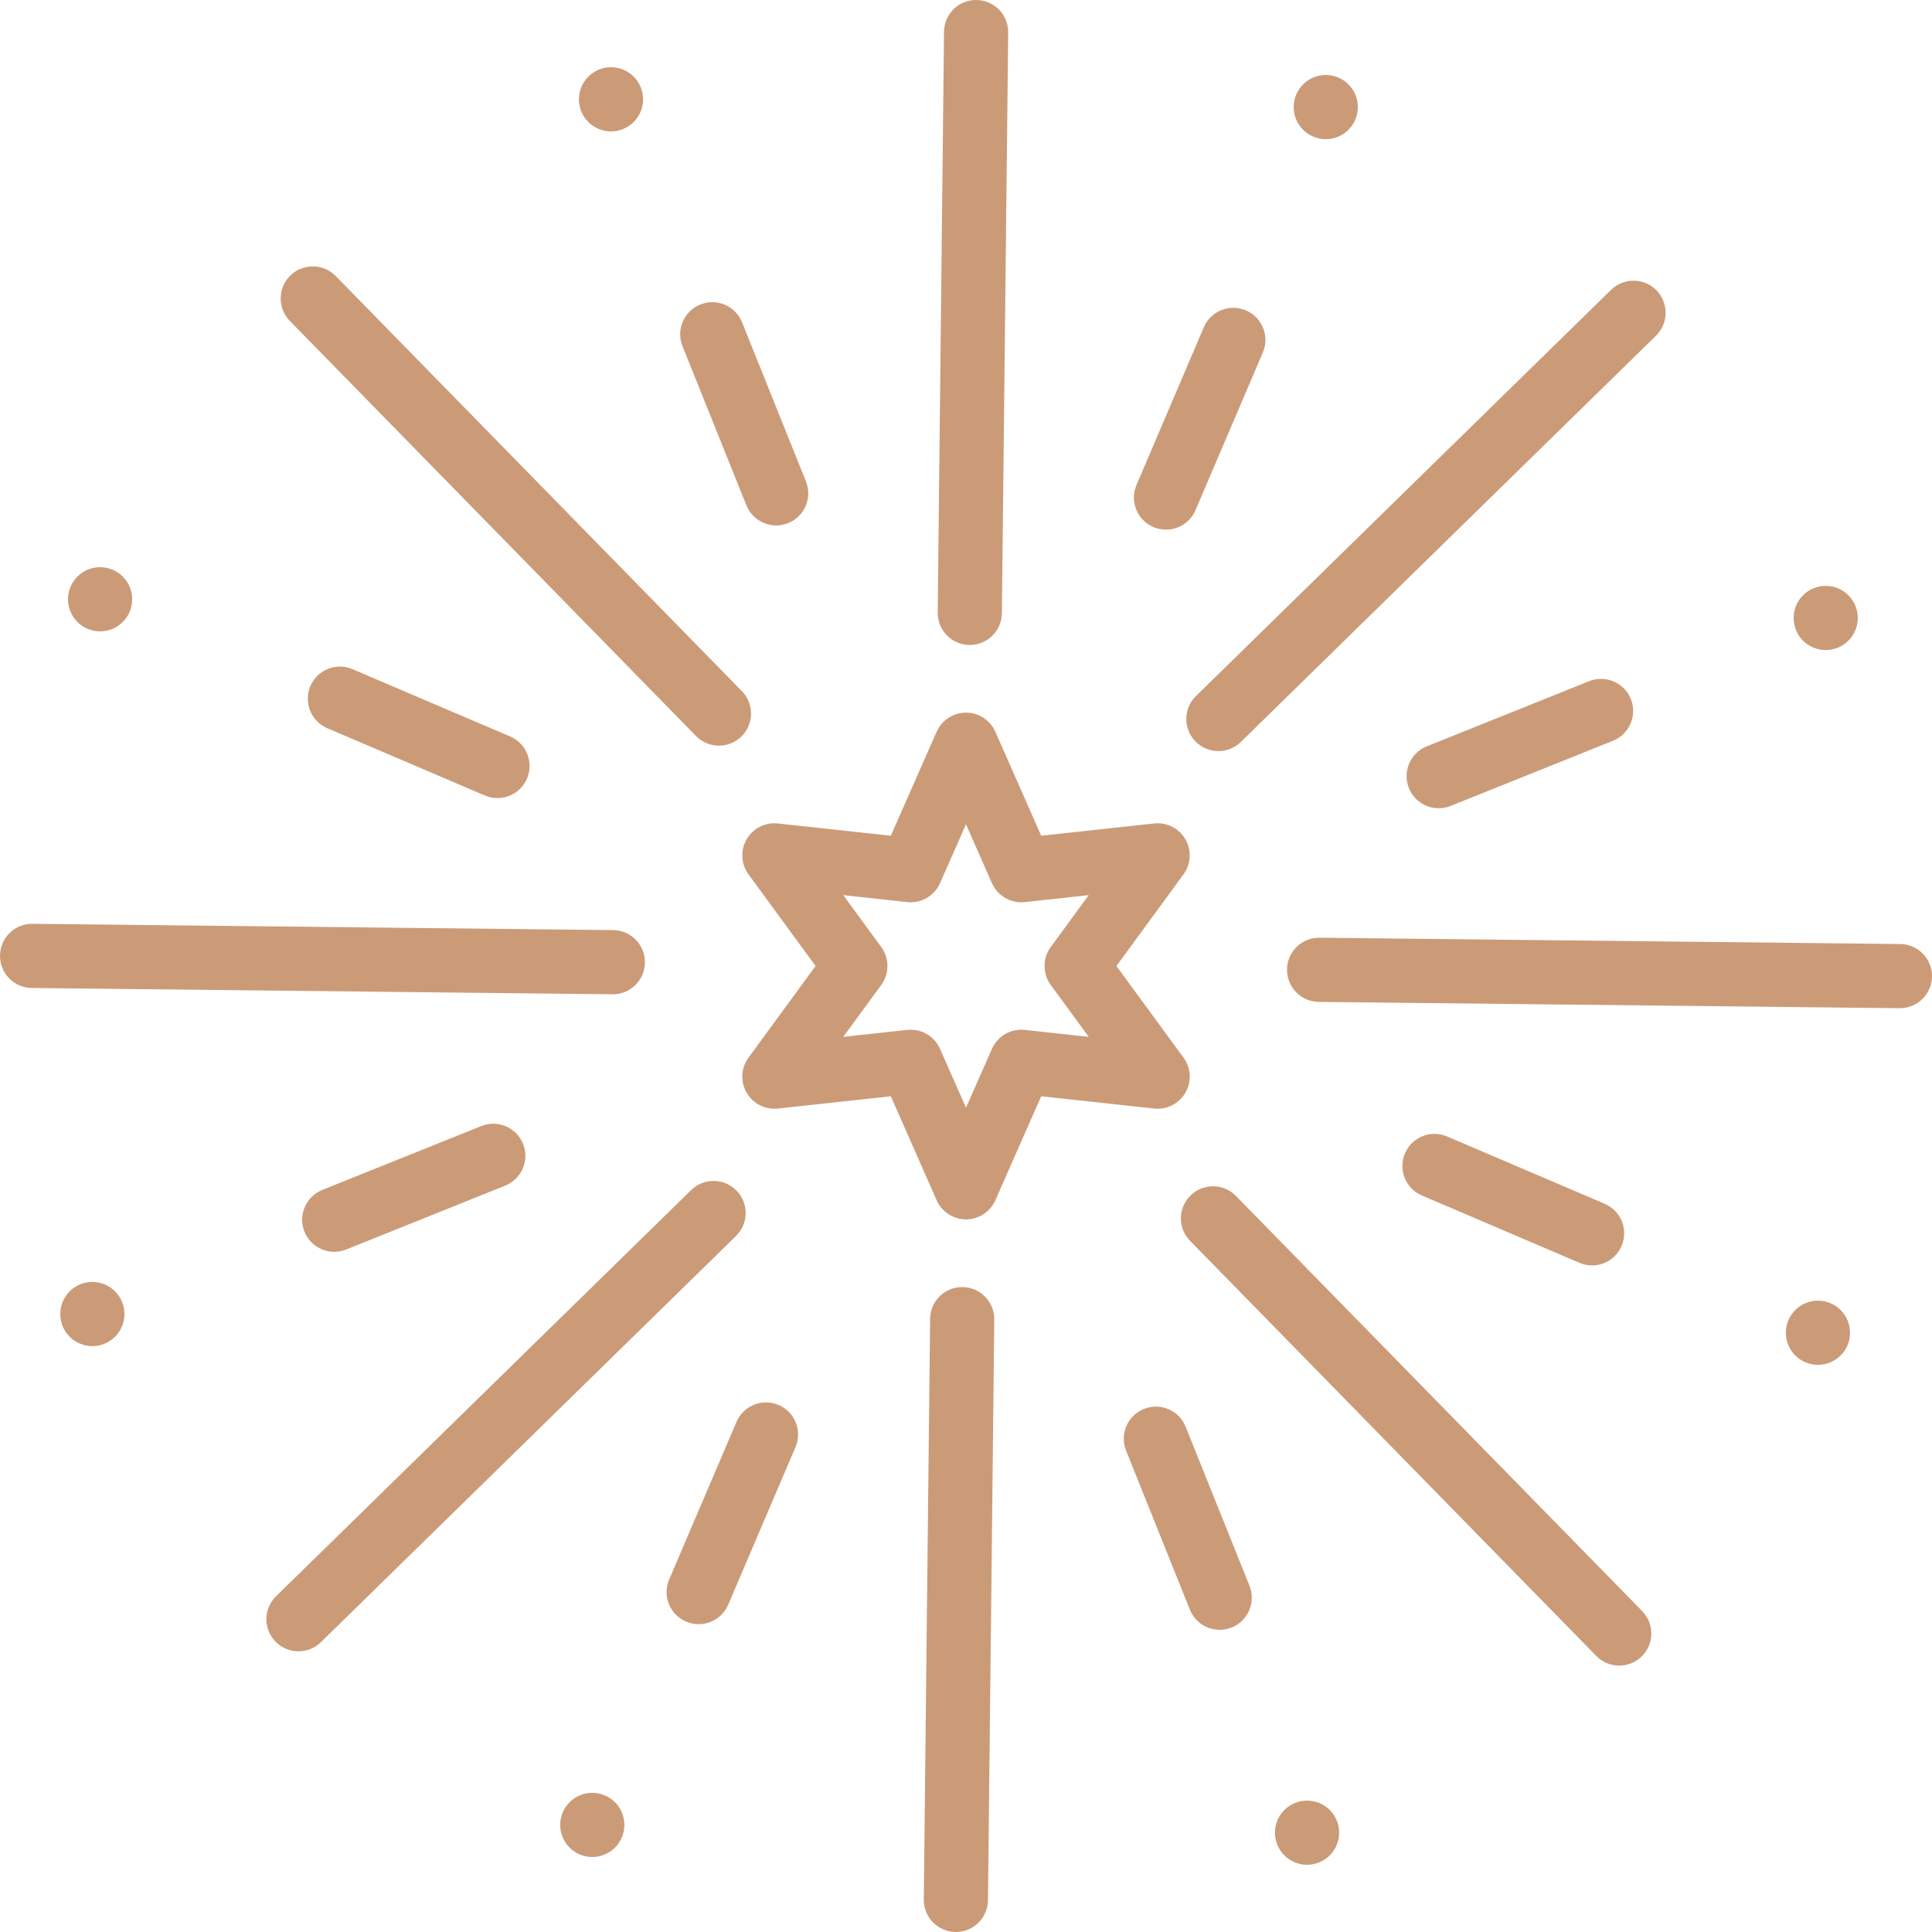 <?xml version="1.0" encoding="UTF-8"?>
<svg width="64px" height="64px" viewBox="0 0 64 64" version="1.1" xmlns="http://www.w3.org/2000/svg" xmlns:xlink="http://www.w3.org/1999/xlink">
    <!-- Generator: sketchtool 44.1 (41455) - http://www.bohemiancoding.com/sketch -->
    <title>976B1CB9-739C-45C6-8F2C-A88C702E0D6B</title>
    <desc>Created with sketchtool.</desc>
    <defs></defs>
    <g id="Symbols" stroke="none" stroke-width="1" fill="none" fill-rule="evenodd">
        <g id="icons/salut" fill-rule="nonzero" fill="#CB9B78">
            <g id="fireworks">
                <path d="M32.346,0 C31.754,-0.006 31.278,0.465 31.272,1.052 L31.063,20.291 C31.057,20.878 31.527,21.359 32.114,21.366 L32.126,21.366 C32.708,21.366 33.183,20.897 33.189,20.314 L33.398,1.075 C33.404,0.487 32.933,0.006 32.346,0 Z" id="Shape"></path>
                <path d="M31.885,42.636 C31.294,42.631 30.817,43.101 30.811,43.688 L30.602,62.925 C30.596,63.512 31.066,63.993 31.654,64 L31.665,64 C32.247,64 32.722,63.531 32.728,62.948 L32.937,43.711 C32.943,43.124 32.472,42.642 31.885,42.636 Z" id="Shape"></path>
                <path d="M54.872,9.617 C54.462,9.198 53.788,9.191 53.369,9.601 L39.617,23.058 C39.197,23.468 39.19,24.142 39.601,24.561 C39.809,24.774 40.085,24.881 40.361,24.881 C40.629,24.881 40.898,24.78 41.104,24.578 L54.856,11.121 C55.276,10.71 55.283,10.037 54.872,9.617 Z" id="Shape"></path>
                <path d="M24.398,39.44 C23.987,39.02 23.314,39.013 22.895,39.423 L9.144,52.879 C8.724,53.29 8.717,53.963 9.128,54.383 C9.336,54.595 9.612,54.702 9.888,54.702 C10.156,54.702 10.424,54.601 10.631,54.399 L24.382,40.943 C24.801,40.532 24.809,39.859 24.398,39.44 Z" id="Shape"></path>
                <path d="M62.948,31.272 L43.709,31.063 L43.697,31.063 C43.115,31.063 42.641,31.532 42.634,32.115 C42.628,32.702 43.099,33.183 43.686,33.189 L62.925,33.398 L62.937,33.398 C63.519,33.398 63.993,32.929 64,32.346 C64.006,31.759 63.535,31.278 62.948,31.272 Z" id="Shape"></path>
                <path d="M20.312,30.811 L1.075,30.602 L1.063,30.602 C0.481,30.602 0.006,31.07 0,31.654 C-0.006,32.241 0.465,32.722 1.052,32.728 L20.289,32.937 L20.301,32.937 C20.883,32.937 21.358,32.468 21.364,31.885 C21.37,31.298 20.899,30.817 20.312,30.811 Z" id="Shape"></path>
                <path d="M54.399,53.369 L40.942,39.617 C40.531,39.197 39.858,39.19 39.438,39.601 C39.019,40.011 39.011,40.685 39.422,41.104 L52.879,54.856 C53.087,55.069 53.363,55.175 53.639,55.175 C53.907,55.175 54.176,55.075 54.382,54.872 C54.802,54.462 54.809,53.788 54.399,53.369 Z" id="Shape"></path>
                <path d="M24.576,22.895 L11.121,9.144 C10.71,8.724 10.037,8.717 9.617,9.128 C9.198,9.538 9.191,10.211 9.601,10.631 L23.057,24.382 C23.265,24.595 23.541,24.701 23.817,24.701 C24.085,24.701 24.353,24.6 24.56,24.398 C24.98,23.987 24.987,23.314 24.576,22.895 Z" id="Shape"></path>
                <path d="M26.698,15.946 L24.582,10.677 C24.364,10.132 23.745,9.868 23.2,10.086 C22.655,10.305 22.39,10.924 22.609,11.469 L24.725,16.738 C24.892,17.154 25.291,17.406 25.712,17.406 C25.844,17.406 25.978,17.381 26.108,17.329 C26.653,17.11 26.917,16.491 26.698,15.946 Z" id="Shape"></path>
                <path d="M41.391,52.531 L39.276,47.263 C39.058,46.718 38.439,46.453 37.894,46.672 C37.349,46.891 37.085,47.51 37.303,48.054 L39.417,53.323 C39.584,53.738 39.983,53.99 40.404,53.99 C40.536,53.99 40.67,53.966 40.8,53.913 C41.345,53.695 41.609,53.076 41.391,52.531 Z" id="Shape"></path>
                <path d="M41.273,10.282 C40.732,10.052 40.108,10.302 39.877,10.842 L37.648,16.064 C37.417,16.604 37.668,17.229 38.208,17.459 C38.344,17.517 38.486,17.545 38.625,17.545 C39.038,17.545 39.431,17.303 39.603,16.899 L41.833,11.677 C42.063,11.137 41.812,10.513 41.273,10.282 Z" id="Shape"></path>
                <path d="M25.792,46.542 C25.252,46.311 24.628,46.562 24.397,47.102 L22.167,52.323 C21.936,52.863 22.187,53.487 22.727,53.718 C22.864,53.776 23.005,53.803 23.144,53.803 C23.557,53.803 23.95,53.561 24.123,53.158 L26.352,47.937 C26.583,47.397 26.332,46.772 25.792,46.542 Z" id="Shape"></path>
                <path d="M54.024,23.155 C53.805,22.611 53.185,22.346 52.641,22.565 L47.262,24.724 C46.717,24.943 46.453,25.562 46.672,26.107 C46.838,26.522 47.237,26.774 47.658,26.774 C47.79,26.774 47.924,26.75 48.054,26.698 L53.433,24.538 C53.978,24.319 54.242,23.7 54.024,23.155 Z" id="Shape"></path>
                <path d="M17.327,37.892 C17.108,37.348 16.49,37.083 15.944,37.302 L10.677,39.417 C10.132,39.636 9.868,40.255 10.086,40.8 C10.253,41.215 10.652,41.468 11.073,41.468 C11.205,41.468 11.339,41.443 11.469,41.391 L16.737,39.275 C17.282,39.056 17.546,38.437 17.327,37.892 Z" id="Shape"></path>
                <path d="M53.158,39.877 L47.937,37.647 C47.397,37.416 46.772,37.666 46.541,38.206 C46.31,38.746 46.561,39.371 47.101,39.602 L52.322,41.833 C52.459,41.891 52.6,41.919 52.74,41.919 C53.153,41.919 53.545,41.676 53.718,41.273 C53.949,40.733 53.698,40.108 53.158,39.877 Z" id="Shape"></path>
                <path d="M16.898,24.396 L11.677,22.167 C11.137,21.936 10.513,22.187 10.282,22.727 C10.051,23.267 10.302,23.892 10.842,24.123 L16.062,26.352 C16.199,26.41 16.34,26.437 16.48,26.437 C16.892,26.437 17.285,26.195 17.458,25.791 C17.688,25.251 17.438,24.627 16.898,24.396 Z" id="Shape"></path>
                <path d="M36.983,32 L39.206,28.963 C39.455,28.623 39.479,28.168 39.269,27.803 C39.058,27.439 38.651,27.232 38.233,27.278 L34.491,27.685 L32.973,24.241 C32.803,23.856 32.422,23.607 32,23.607 C31.579,23.607 31.197,23.856 31.027,24.241 L29.509,27.685 L25.767,27.278 C25.348,27.232 24.942,27.439 24.732,27.803 C24.521,28.168 24.546,28.623 24.794,28.963 L27.017,32 L24.794,35.037 C24.546,35.377 24.521,35.831 24.732,36.196 C24.942,36.561 25.348,36.767 25.767,36.722 L29.509,36.315 L31.027,39.759 C31.197,40.144 31.579,40.393 32,40.393 C32.421,40.393 32.803,40.144 32.973,39.759 L34.491,36.315 L38.233,36.722 C38.652,36.767 39.058,36.561 39.269,36.196 C39.479,35.831 39.455,35.377 39.206,35.037 L36.983,32 Z M34.807,32.628 L36.065,34.347 L33.947,34.117 C33.486,34.066 33.046,34.321 32.859,34.745 L32,36.694 L31.14,34.745 C30.969,34.356 30.585,34.111 30.168,34.111 C30.13,34.111 30.091,34.113 30.052,34.117 L27.934,34.347 L29.193,32.628 C29.466,32.254 29.466,31.746 29.193,31.372 L27.934,29.653 L30.052,29.883 C30.512,29.933 30.953,29.679 31.14,29.255 L32,27.305 L32.859,29.255 C33.046,29.679 33.487,29.933 33.947,29.883 L36.065,29.653 L34.807,31.372 C34.533,31.746 34.533,32.254 34.807,32.628 Z" id="Shape"></path>
                <circle id="Oval" cx="60.479" cy="20.471" r="1.063"></circle>
                <circle id="Oval" cx="43.918" cy="3.547" r="1.063"></circle>
                <circle id="Oval" cx="20.24" cy="3.29" r="1.063"></circle>
                <circle id="Oval" cx="3.316" cy="19.852" r="1.063"></circle>
                <circle id="Oval" cx="3.059" cy="43.529" r="1.063"></circle>
                <circle id="Oval" cx="19.62" cy="60.453" r="1.063"></circle>
                <circle id="Oval" cx="43.298" cy="60.71" r="1.063"></circle>
                <circle id="Oval" cx="60.222" cy="44.149" r="1.063"></circle>
            </g>
        </g>
    </g>
</svg>